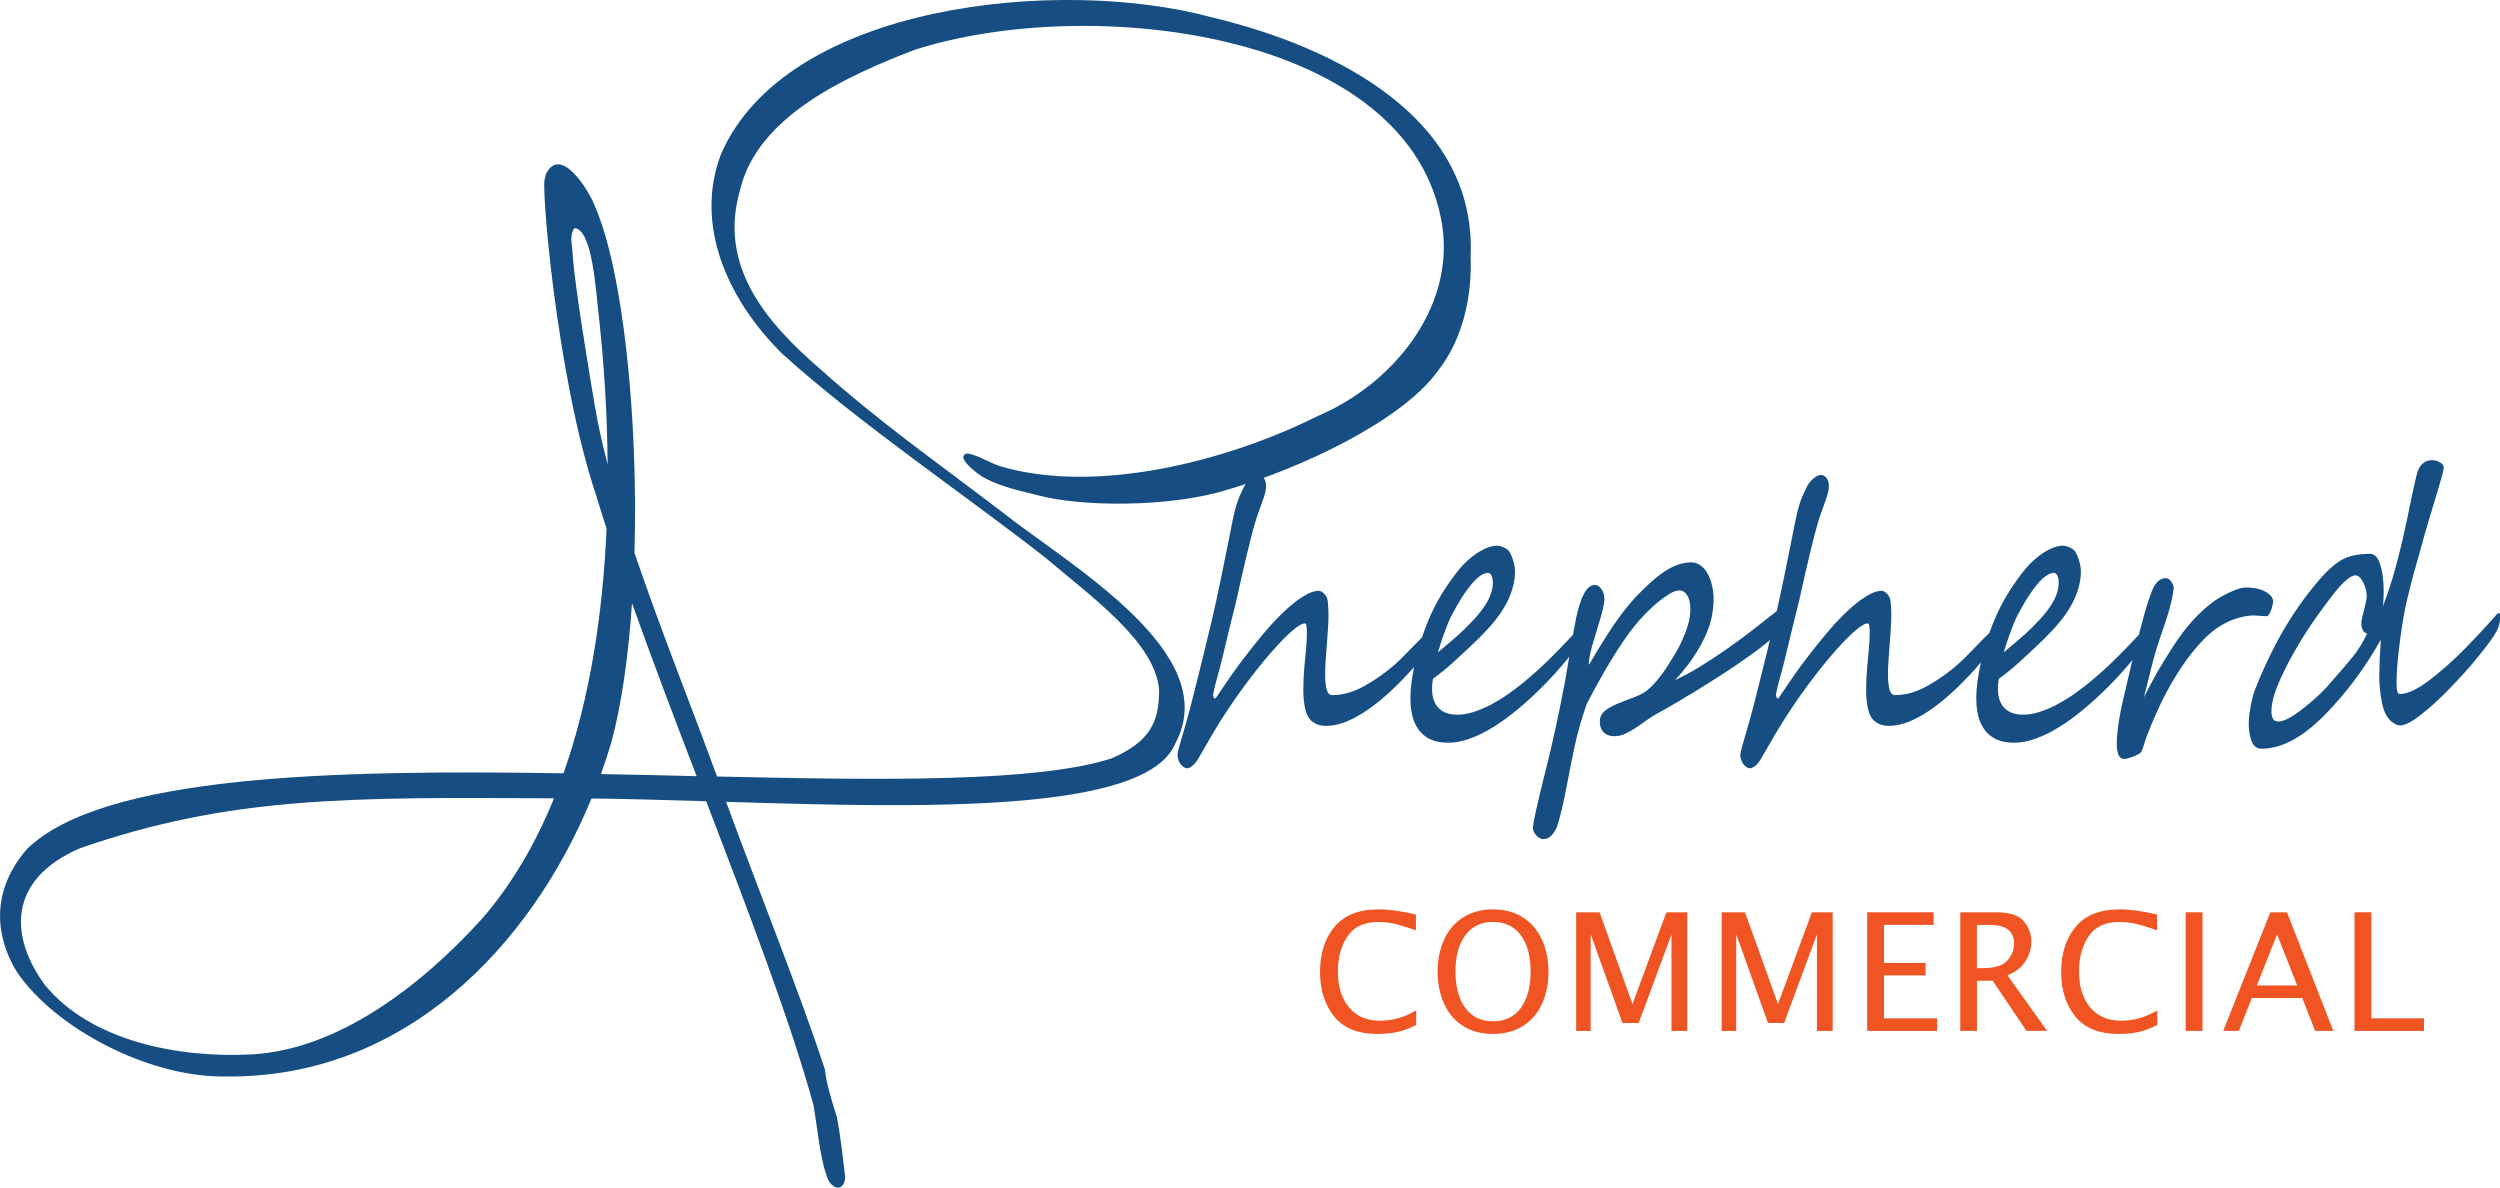 <?xml version="1.0" encoding="UTF-8"?>
<svg id="Layer_1" xmlns="http://www.w3.org/2000/svg" viewBox="0 0 427.49 203.07">
  <defs>
    <style>
      .cls-1 {
        fill: #164d83;
      }

      .cls-2 {
        fill: #ef5422;
      }
    </style>
  </defs>
  <path class="cls-1" d="M251.48,43.59c.86-23.19-22.48-35.44-44.4-40.66-25.75-6.97-72.63-2.43-83.81,23.48-4.46,11.75.8,24.5,10.47,34.06,12.95,11.78,32.1,24.72,45.14,34.99,7.61,6.49,18.72,14.35,19.33,22.57-.02,5.43-1.53,8.78-8.16,11.66-12.71,4.08-38.68,3.74-67.44,3.09-4.39-12.03-9.79-25.45-14.12-38.26.66-23.14-1.96-48.41-6.82-59.39-.98-2.61-5.83-10.38-8.31-5.39-.09.23-.13.56-.14.76-.88-.34,1.9,33.83,8.66,54.02.57,1.9,1.19,3.86,1.84,5.86-.62,14.25-2.76,28.82-7.36,41.85-39.67-.64-78.74.34-91.72,12.92-6.44,7.4-5.33,15.28-1.72,21.1,6.39,9.41,22.31,18.04,35.7,17.82,30.48.35,52.1-22.21,62.52-47.53,6.04.06,12.7.26,19.62.47,7.32,19.12,14.46,37.81,18.32,51.88.61,3.22,1.09,8.91,2.27,12.13.59,2.29,2.99,3.04,3.18.27-.41-3.33-.83-7.32-1.44-10.34-.82-2.58-1.74-5.42-2.03-8.06-4.17-12.8-11.45-30.9-16.87-45.7,0-.03-.02-.05-.03-.08,33.51,1.03,71.86,2.02,76.81-9.98,8.41-15.49-18.36-30.62-29.85-39.76-12.5-9.51-20.79-15.28-30.58-24.01-9.71-8.33-17.78-18-13.97-30.94,2.98-12.53,18.04-19.35,29.74-23.87,30.27-9.75,85.16-3.15,90.31,30.04,2.12,14.28-8.6,27.14-21.21,32.51-16.14,8.07-38.33,13.39-54.35,8.63l-.14-.05c-1.65-.53-4.42-2.2-5.64-2.12-2,.63,2,3.52,2.73,3.99,2.64,1.4,4.55,1.97,9.55,3.16,7.25,1.96,22.46,2.1,32.28-.96,12.52-3.61,30.01-11.8,36.1-20.42,4.17-5.32,5.84-12.63,5.52-19.74ZM101.71,69.37c-1.52-8.99-3.14-19.02-3.73-24.98-.05-2.41-.74-3.81.22-5.38,3.18.12,3.71,11.2,4.23,15.36.84,7.71,1.41,16.22,1.47,25.04-.9-3.48-1.66-6.85-2.19-10.04ZM42.91,180.3c-12.26.65-27.34-2.22-35.23-11.87-6-8.19-6.51-17.95,5.98-23.38,25.7-8.92,46.14-8.74,81.07-8.54-3.1,7.62-7.12,14.62-12.29,20.57-10.54,11.65-24.83,22.5-39.53,23.22ZM102.77,132.35c.64-1.79,1.23-3.59,1.76-5.39,1.78-6.55,2.93-14.85,3.54-23.82,3.38,9.49,7.2,19.55,11.05,29.58-5.39-.13-10.86-.26-16.35-.36Z"/>
  <path class="cls-1" d="M246.07,107.85c-.07.43-.42,1.1-1.03,2.02-.23.37-.52.78-.85,1.22-.34.45-.69.9-1.05,1.36-.36.46-.72.89-1.06,1.3-.35.41-.65.76-.92,1.04-1.1,1.2-2.24,2.36-3.43,3.46s-2.39,2.09-3.61,2.95-2.45,1.57-3.68,2.1c-1.24.53-2.45.81-3.65.83-.91,0-1.68-.22-2.3-.67-.63-.45-1.06-1.17-1.29-2.17s-.35-2.12-.34-3.37c0-1.24.07-2.58.19-4.01.02-.22.06-.56.1-1.01.04-.45.09-.94.14-1.48.05-.54.1-1.1.13-1.67s.05-1.09.05-1.56c0-.47-.02-.85-.07-1.15s-.14-.44-.26-.44c-.48,0-1.2.42-2.18,1.27-.98.85-2.07,1.96-3.29,3.34-1.22,1.38-2.49,2.93-3.82,4.67s-2.59,3.5-3.78,5.3c-1.05,1.55-2.02,3.11-2.93,4.67s-1.69,2.92-2.37,4.09c-.35.53-.69.9-1.02,1.12-.33.21-.55.32-.66.32-.25,0-.49-.08-.71-.23-.23-.15-.43-.35-.59-.6-.17-.25-.29-.53-.37-.84-.08-.32-.09-.63-.04-.93.04-.26.15-.7.32-1.3s.37-1.28.59-2.04c.22-.76.44-1.54.67-2.34.23-.81.43-1.56.61-2.25.33-1.35.71-2.83,1.12-4.44.41-1.61.81-3.24,1.21-4.88.4-1.64.79-3.25,1.16-4.82.37-1.57.7-2.99.97-4.26.08-.41.2-.95.34-1.62s.3-1.41.47-2.22.34-1.66.52-2.56c.18-.9.36-1.77.53-2.62.17-.85.33-1.64.48-2.39.15-.74.27-1.37.37-1.88.11-.57.23-1.1.35-1.59.12-.49.26-.97.41-1.45.15-.48.33-.96.54-1.44.21-.48.47-1.01.76-1.58.09-.18.23-.39.4-.61s.37-.43.58-.61.43-.34.66-.47.45-.2.67-.2c.45,0,.81.23,1.1.7.28.47.35,1.12.21,1.96-.04.27-.14.62-.28,1.07-.15.45-.3.91-.48,1.39-.17.48-.34.94-.5,1.38-.16.44-.27.77-.34.99-.26.84-.53,1.8-.81,2.88-.27,1.08-.55,2.18-.82,3.31-.27,1.12-.53,2.23-.78,3.32-.25,1.09-.46,2.07-.65,2.92-.21.98-.42,1.9-.64,2.75s-.43,1.71-.64,2.56c-.21.85-.42,1.7-.63,2.57-.21.87-.43,1.8-.66,2.8-.36,1.51-.71,2.84-1.04,4-.33,1.15-.57,2.14-.71,2.95-.02.12,0,.26.08.43s.15.24.23.24h.09c.18-.22.41-.56.7-1.01.29-.45.62-.94.99-1.47.37-.53.75-1.09,1.15-1.67.4-.58.79-1.12,1.16-1.61.38-.49.79-1.03,1.23-1.61.45-.58.91-1.17,1.38-1.76.48-.59.96-1.18,1.45-1.78.49-.59.97-1.14,1.42-1.65.58-.63,1.23-1.3,1.93-1.99.7-.69,1.42-1.33,2.16-1.9s1.46-1.04,2.17-1.41c.71-.37,1.36-.55,1.94-.55.11,0,.24.04.41.12.16.08.32.2.47.35.15.15.29.34.41.55.12.21.19.46.22.75.12,1.1.16,2.2.12,3.31-.05,1.1-.12,2.27-.22,3.49-.08,1.04-.16,2.11-.24,3.21-.08,1.1-.11,2.1-.09,3,.02.9.12,1.63.29,2.2s.47.86.89.86c1.9,0,3.81-.56,5.74-1.68,1.03-.59,1.92-1.16,2.68-1.71s1.48-1.12,2.16-1.71,1.36-1.24,2.05-1.96c.69-.71,1.49-1.54,2.41-2.48,1.8-1.82,2.83-2.72,3.07-2.72.23,0,.28.42.14,1.25ZM342.31,107.85c-.07.43-.42,1.1-1.03,2.02-.23.37-.52.78-.85,1.22-.34.45-.69.9-1.05,1.36-.36.46-.72.89-1.06,1.3-.35.41-.65.76-.92,1.04-1.1,1.2-2.24,2.36-3.43,3.46s-2.39,2.09-3.61,2.95-2.45,1.57-3.68,2.1c-1.24.53-2.45.81-3.65.83-.91,0-1.68-.22-2.3-.67-.63-.45-1.06-1.17-1.29-2.17s-.35-2.12-.34-3.37c0-1.24.07-2.58.19-4.01.02-.22.06-.56.1-1.01.04-.45.09-.94.14-1.48.05-.54.1-1.1.13-1.67s.05-1.09.05-1.56c0-.47-.02-.85-.07-1.15s-.14-.44-.26-.44c-.48,0-1.2.42-2.18,1.27-.98.85-2.07,1.96-3.29,3.34-1.22,1.38-2.49,2.93-3.82,4.67s-2.59,3.5-3.78,5.3c-1.05,1.55-2.02,3.11-2.93,4.67s-1.69,2.92-2.37,4.09c-.35.53-.69.9-1.02,1.12-.33.21-.55.32-.66.32-.25,0-.49-.08-.71-.23-.23-.15-.43-.35-.59-.6-.17-.25-.29-.53-.37-.84-.08-.32-.09-.63-.04-.93.04-.26.15-.7.32-1.3s.37-1.28.59-2.04c.22-.76.44-1.54.67-2.34.23-.81.43-1.56.61-2.25.33-1.35.71-2.83,1.12-4.44.41-1.61.81-3.24,1.21-4.88.4-1.64.79-3.25,1.16-4.82.37-1.57.7-2.99.97-4.26.08-.41.2-.95.34-1.62s.3-1.41.47-2.22.34-1.66.52-2.56c.18-.9.36-1.77.53-2.62.17-.85.33-1.64.48-2.39.15-.74.27-1.37.37-1.88.11-.57.23-1.1.35-1.59.12-.49.26-.97.41-1.45.15-.48.33-.96.54-1.44.21-.48.47-1.01.76-1.58.09-.18.23-.39.4-.61s.37-.43.58-.61.43-.34.66-.47.45-.2.67-.2c.45,0,.81.23,1.1.7.28.47.35,1.12.21,1.96-.04.27-.14.62-.28,1.07-.15.45-.3.91-.48,1.39-.17.48-.34.94-.5,1.38-.16.44-.27.77-.34.99-.26.84-.53,1.8-.81,2.88-.27,1.08-.55,2.18-.82,3.31-.27,1.12-.53,2.23-.78,3.32-.25,1.09-.46,2.07-.65,2.92-.21.98-.42,1.9-.64,2.75s-.43,1.71-.64,2.56c-.21.85-.42,1.7-.63,2.57-.21.87-.43,1.8-.66,2.8-.36,1.51-.71,2.84-1.04,4-.33,1.15-.57,2.14-.71,2.95-.02.12,0,.26.08.43s.15.24.23.24h.09c.18-.22.41-.56.7-1.01.29-.45.62-.94.99-1.47.37-.53.75-1.09,1.15-1.67.4-.58.79-1.12,1.16-1.61.38-.49.79-1.03,1.23-1.61.45-.58.91-1.17,1.38-1.76.48-.59.96-1.18,1.45-1.78.49-.59.97-1.14,1.42-1.65.58-.63,1.23-1.3,1.93-1.99.7-.69,1.42-1.33,2.16-1.9s1.46-1.04,2.17-1.41c.71-.37,1.36-.55,1.94-.55.11,0,.24.04.41.12.16.08.32.2.47.35.15.15.29.34.41.55.12.21.19.46.22.75.12,1.1.16,2.2.12,3.31-.05,1.1-.12,2.27-.22,3.49-.08,1.04-.16,2.11-.24,3.21-.08,1.1-.11,2.1-.09,3,.02.9.12,1.63.29,2.2s.47.86.89.86c1.9,0,3.81-.56,5.74-1.68,1.03-.59,1.92-1.16,2.68-1.71s1.48-1.12,2.16-1.71,1.36-1.24,2.05-1.96c.69-.71,1.49-1.54,2.41-2.48,1.8-1.82,2.83-2.72,3.07-2.72.23,0,.28.42.14,1.25ZM272.23,106.56c-.05.31-.32.86-.8,1.64-1.08,1.55-2.26,3.1-3.54,4.65-1.28,1.55-2.6,3.02-3.98,4.41-1.38,1.39-2.79,2.7-4.23,3.9-1.44,1.21-2.86,2.25-4.27,3.13-1.41.88-2.78,1.55-4.11,2.03-1.33.47-2.58.7-3.74.68-2.52,0-4.32-.96-5.39-2.88-1.07-1.92-1.28-4.82-.62-8.7.55-3.24,1.46-6.39,2.74-9.45,1.28-3.06,3.08-6,5.4-8.83.43-.5.9-.97,1.41-1.42.51-.45,1.03-.86,1.57-1.21.54-.35,1.08-.63,1.63-.84s1.08-.33,1.61-.37c.13,0,.3.02.51.06.21.04.44.11.67.22.23.1.46.23.67.39.21.16.37.35.47.57.33.66.56,1.34.71,2.04.14.7.16,1.48.05,2.32-.13.95-.37,1.89-.72,2.8s-.84,1.86-1.47,2.82c-.63.96-1.4,1.95-2.33,2.97-.93,1.02-2.03,2.12-3.3,3.3-.8.74-1.69,1.56-2.67,2.46-.98.9-2.13,1.84-3.47,2.83-.34,2-.13,3.53.61,4.57s1.92,1.56,3.53,1.56c.9,0,1.83-.15,2.8-.46.97-.31,1.93-.72,2.9-1.22.97-.51,1.92-1.08,2.86-1.73s1.82-1.32,2.66-2c1.55-1.28,2.98-2.55,4.28-3.82,1.3-1.27,2.61-2.61,3.91-4.01l1.56-1.67c.92-.89,1.56-1.33,1.9-1.33.19,0,.25.2.18.59ZM255.22,100.4c.04-.31.05-.61.05-.91,0-.3-.04-.56-.12-.79-.07-.23-.17-.41-.29-.54-.12-.13-.27-.2-.46-.2-.85.06-1.79.73-2.84,2-1.05,1.27-2.12,2.95-3.21,5.03-.25.45-.49.97-.72,1.53-.23.57-.45,1.15-.67,1.73-.22.59-.42,1.17-.6,1.75-.18.58-.35,1.09-.49,1.55.95-.81,1.84-1.55,2.64-2.23.81-.68,1.57-1.38,2.29-2.11.45-.45.92-.94,1.41-1.47.48-.53.93-1.08,1.35-1.66.42-.58.78-1.18,1.07-1.8.29-.62.49-1.25.58-1.89ZM368.99,106.56c-.05.31-.32.86-.8,1.64-1.08,1.55-2.26,3.1-3.54,4.65-1.28,1.55-2.6,3.02-3.98,4.41-1.38,1.39-2.79,2.7-4.23,3.9-1.44,1.21-2.86,2.25-4.27,3.13-1.41.88-2.78,1.55-4.11,2.03-1.33.47-2.58.7-3.74.68-2.52,0-4.32-.96-5.39-2.88-1.07-1.92-1.28-4.82-.62-8.7.55-3.24,1.46-6.39,2.74-9.45s3.08-6,5.4-8.83c.43-.5.9-.97,1.41-1.42.51-.45,1.03-.86,1.57-1.21.54-.35,1.08-.63,1.63-.84s1.08-.33,1.61-.37c.13,0,.3.02.51.06.21.04.44.11.67.22.23.1.46.23.67.39.21.16.37.35.47.57.33.66.56,1.34.71,2.04.14.7.16,1.48.05,2.32-.13.95-.37,1.89-.72,2.8s-.84,1.86-1.47,2.82c-.63.96-1.4,1.95-2.33,2.97-.93,1.02-2.03,2.12-3.3,3.3-.8.74-1.69,1.56-2.67,2.46-.98.9-2.13,1.84-3.47,2.83-.34,2-.13,3.53.61,4.57s1.92,1.56,3.53,1.56c.9,0,1.83-.15,2.8-.46.97-.31,1.93-.72,2.9-1.22.97-.51,1.92-1.08,2.86-1.73s1.82-1.32,2.66-2c1.55-1.28,2.98-2.55,4.28-3.82,1.3-1.27,2.61-2.61,3.91-4.01l1.56-1.67c.92-.89,1.56-1.33,1.9-1.33.19,0,.25.2.18.59ZM351.98,100.4c.04-.31.05-.61.05-.91,0-.3-.04-.56-.12-.79-.07-.23-.17-.41-.29-.54-.12-.13-.27-.2-.46-.2-.85.06-1.79.73-2.84,2-1.05,1.27-2.12,2.95-3.21,5.03-.25.45-.49.97-.72,1.53-.23.57-.45,1.15-.67,1.73-.22.59-.42,1.17-.6,1.75-.18.58-.35,1.09-.49,1.55.95-.81,1.84-1.55,2.64-2.23.81-.68,1.57-1.38,2.29-2.11.45-.45.92-.94,1.41-1.47.48-.53.93-1.08,1.35-1.66.42-.58.78-1.18,1.07-1.8.29-.62.49-1.25.58-1.89ZM306.24,104.31c-.09.64-.37,1.4-.84,2.29-.11.23-.29.47-.52.73-.24.26-.48.51-.73.76-.25.25-.49.47-.73.67-.23.2-.41.35-.52.45-.6.56-1.37,1.18-2.29,1.87-.92.69-1.95,1.42-3.07,2.2-1.12.77-2.3,1.56-3.54,2.35-1.24.79-2.48,1.57-3.72,2.34-1.24.76-2.44,1.49-3.6,2.17-1.16.68-2.21,1.28-3.16,1.79-.69.37-1.35.79-1.99,1.25-.64.46-1.26.9-1.87,1.3-.61.4-1.21.74-1.8,1.01-.59.27-1.2.4-1.82.4-.36,0-.71-.06-1.03-.17-.32-.11-.6-.29-.83-.54-.23-.25-.4-.56-.51-.94-.11-.38-.13-.84-.05-1.38.04-.29.16-.56.34-.8.19-.25.41-.47.68-.67.27-.2.55-.38.86-.54s.61-.31.89-.43c.31-.14.66-.29,1.08-.45.41-.15.83-.31,1.24-.46.42-.15.83-.31,1.22-.48.4-.17.74-.33,1.03-.5.56-.35,1.1-.79,1.62-1.33s1.02-1.12,1.49-1.76c.47-.64.93-1.3,1.36-2,.43-.69.84-1.36,1.22-2,.25-.43.51-.92.76-1.45.25-.54.49-1.07.7-1.61.21-.54.39-1.05.53-1.53s.24-.89.29-1.22c.21-1.42.14-2.56-.21-3.4s-.88-1.27-1.59-1.27c-.44,0-.98.19-1.62.57-.63.38-1.28.84-1.94,1.38-.66.54-1.28,1.1-1.86,1.69-.58.59-1.06,1.09-1.42,1.5-.88,1.01-1.72,2.11-2.54,3.3-.82,1.19-1.6,2.4-2.35,3.65-.75,1.25-1.48,2.5-2.17,3.76-.69,1.26-1.34,2.47-1.93,3.62-.33.97-.68,2.04-1.03,3.22-.36,1.18-.68,2.47-.99,3.87-.58,2.79-1.08,5.27-1.49,7.46-.41,2.19-.88,4.19-1.42,6-.19.66-.51,1.24-.95,1.75-.44.51-.95.76-1.54.76-.17,0-.37-.06-.59-.17s-.42-.27-.61-.48-.33-.44-.44-.7-.15-.54-.1-.85c.1-.68.26-1.52.48-2.52.22-1,.45-2.01.69-3.02.24-1.01.47-1.93.68-2.76.21-.83.35-1.4.43-1.73.53-2.13,1.07-4.42,1.61-6.89.54-2.47,1.08-5.15,1.62-8.06.11-.62.25-1.44.42-2.46s.35-2.05.53-3.1c.18-1.04.34-2.01.5-2.91.16-.9.28-1.53.36-1.9.8-3.94,1.88-5.91,3.25-5.91.27,0,.51.09.73.26.22.18.4.4.55.68.15.28.25.59.31.94.06.35.06.69.02,1.02-.11.72-.28,1.5-.52,2.34-.24.84-.5,1.69-.77,2.57-.27.88-.53,1.74-.77,2.58-.24.85-.42,1.62-.52,2.32-.09.6-.08.9.01.9,1.49-2.6,2.91-4.89,4.26-6.86,1.35-1.97,2.65-3.61,3.9-4.91.8-.82,1.59-1.58,2.35-2.28.77-.69,1.52-1.29,2.27-1.8.75-.51,1.5-.9,2.26-1.18.76-.28,1.55-.43,2.36-.45.56-.02,1.11.15,1.64.53.54.37.99.93,1.36,1.67.37.74.62,1.65.78,2.71.15,1.06.12,2.27-.09,3.61-.14,1.03-.41,2.06-.82,3.1-.41,1.03-.91,2.05-1.49,3.05-.58,1-1.23,1.97-1.93,2.89-.71.93-1.43,1.79-2.16,2.57,1.39-.64,2.84-1.42,4.35-2.35,1.51-.93,3.02-1.93,4.55-3,1.53-1.07,3.04-2.19,4.53-3.34,1.49-1.16,2.92-2.28,4.28-3.37.41-.33.75-.61,1-.84s.52-.34.79-.34c.22,0,.33.14.33.42s-.02.56-.07.85ZM388.64,103.21c-.02.12-.06.3-.11.54-.05.24-.13.47-.23.71-.1.24-.21.45-.33.63-.12.18-.25.28-.4.28-.1,0-.26,0-.49-.02-.23-.01-.47-.03-.72-.05s-.49-.04-.72-.05-.39-.02-.49-.02c-3.18.25-6.02,1.68-8.52,4.31-2.45,2.56-4.76,5.99-6.92,10.28-.42.88-.83,1.8-1.25,2.74-.42.94-.83,1.94-1.24,2.98-.22.58-.39,1.08-.52,1.52-.13.44-.29.91-.5,1.4-.06.16-.22.32-.49.48-.27.15-.57.29-.89.41-.32.12-.63.23-.92.31-.29.08-.49.12-.59.12-1.15.08-1.57-1.38-1.25-4.4.08-.82.17-1.56.28-2.23.11-.67.23-1.31.36-1.94.13-.62.28-1.28.44-1.97.16-.69.34-1.46.54-2.32.25-1.07.54-2.3.87-3.69.33-1.4.68-2.8,1.05-4.22.37-1.42.73-2.76,1.09-4.05s.7-2.34,1.01-3.19c.33-.96.69-1.68,1.09-2.15.39-.47.91-.73,1.54-.77.16,0,.33.06.51.17.17.11.32.26.45.45s.23.38.31.58c.08.21.11.39.1.55-.06.51-.16,1.07-.28,1.68-.13.61-.28,1.23-.46,1.88s-.38,1.3-.6,1.95c-.22.66-.43,1.28-.63,1.88-.41,1.17-.74,2.17-.99,3-.25.83-.48,1.64-.68,2.42s-.41,1.61-.63,2.51c-.22.89-.5,1.99-.83,3.31.4-.78.75-1.45,1.04-2,.29-.55.55-1.04.78-1.46.23-.42.44-.79.63-1.12.19-.33.4-.67.62-1.03s.46-.75.73-1.19c.26-.43.59-.95.98-1.57,1.52-2.38,3.06-4.32,4.6-5.83,1.55-1.51,2.98-2.59,4.3-3.25,1.51-.82,2.71-1.26,3.61-1.32.43-.02.94.01,1.52.09.58.08,1.12.24,1.63.46.51.23.93.52,1.26.88s.46.79.38,1.31ZM427.43,106.38c-.08.52-.25,1.03-.51,1.53-.49.92-1.5,2.33-3.04,4.22-.75.94-1.53,1.86-2.35,2.77-.82.91-1.69,1.83-2.59,2.77s-1.77,1.78-2.6,2.54-1.63,1.43-2.41,2.03c-1.54,1.21-2.71,1.81-3.53,1.81-.32,0-.71-.15-1.16-.44-.92-.6-1.56-1.71-1.91-3.32-.34-1.61-.5-3.29-.48-5.04s.11-3.71.27-5.88c-2.72,4.86-5.94,9.18-9.68,12.96-3.76,3.8-7.35,5.7-10.77,5.7-.94,0-1.57-.66-1.87-1.97-.31-1.29-.36-2.64-.15-4.04.28-1.88.6-3.27.98-4.19,1.06-2.67,2.21-5.17,3.42-7.51s2.61-4.63,4.19-6.89c1.03-1.46,2.17-2.92,3.43-4.38,1.27-1.46,2.42-2.5,3.44-3.13,1.27-.81,2.99-1.22,5.15-1.22.75,0,1.31.54,1.68,1.63.37,1.09.58,2.35.64,3.79.05,1.52,0,2.71-.12,3.57.39-1.02.76-2.06,1.11-3.11.35-1.05.68-2.14.99-3.27.31-1.13.62-2.31.92-3.55.3-1.24.61-2.57.91-3.99.09-.38.19-.86.31-1.44s.26-1.27.42-2.07c.34-1.63.63-3,.89-4.12.26-1.12.49-1.84.7-2.18.51-.86,1.24-1.28,2.2-1.28.48,0,.93.14,1.36.41.46.25.65.61.59,1.06-.04.25-.13.66-.29,1.22-.15.56-.36,1.29-.62,2.19-.26.9-.6,2.01-1.01,3.33-.41,1.33-.88,2.91-1.41,4.74-.05.21-.16.63-.33,1.25-.17.63-.36,1.29-.56,1.99-.2.7-.38,1.35-.55,1.94s-.27.97-.31,1.11c-.46,1.69-.86,3.28-1.2,4.76-.35,1.48-.63,2.98-.86,4.51-.18,1.21-.37,2.64-.56,4.29-.2,1.67-.32,3.29-.35,4.85-.04,1.56.13,2.35.49,2.35,1.31,0,3.01-.78,5.1-2.35,2.07-1.59,4.12-3.4,6.13-5.45,2.01-2.05,3.82-4,5.42-5.85.11-.13.21-.19.29-.19.18,0,.27.17.27.52,0,.34-.02.68-.07,1.02ZM404.77,108.36c-.4-.13-.67-.4-.83-.81s-.19-.89-.12-1.41c.06-.42.2-1.03.42-1.85.22-.81.36-1.44.42-1.88.06-.38.04-.8-.04-1.27s-.21-.91-.39-1.31-.4-.75-.65-1.03-.53-.42-.81-.42c-.85,0-2.17,1.16-3.97,3.47-.91,1.19-1.75,2.33-2.53,3.41-.78,1.09-1.5,2.16-2.17,3.22-.73,1.15-1.36,2.2-1.89,3.16-.53.96-.99,1.82-1.37,2.57-1.33,2.65-2.11,4.74-2.34,6.26-.29,1.94.07,2.91,1.08,2.91.9,0,2.23-.68,3.99-2.03,1.83-1.44,3.27-2.73,4.31-3.88,1.1-1.25,2.01-2.31,2.75-3.16.73-.86,1.31-1.54,1.74-2.07.43-.52.84-1.11,1.23-1.75.39-.65.78-1.36,1.17-2.13Z"/>
  <g>
    <path class="cls-2" d="M237.9,174.37c-.63.11-1.27.17-1.91.17-2.3,0-4.08-.77-5.34-2.31-1.26-1.54-1.88-3.56-1.88-6.05s.55-4.42,1.64-6.06c1.09-1.65,2.85-2.47,5.28-2.47.69,0,1.43.06,2.2.19.77.13,2.18.54,4.23,1.25v-2.7c-2.44-.59-4.56-.89-6.37-.89-3.4,0-5.92,1-7.56,2.99s-2.47,4.55-2.47,7.67.79,5.59,2.38,7.61c1.58,2.02,4.09,3.03,7.5,3.03.82,0,1.58-.05,2.29-.14.7-.1,1.38-.25,2.04-.45.65-.21,1.4-.52,2.23-.95v-2.47c-.93.5-1.71.87-2.34,1.09-.63.22-1.26.39-1.9.51Z"/>
    <path class="cls-2" d="M260.38,156.84c-1.45-.89-3.14-1.34-5.07-1.34s-3.62.45-5.07,1.34c-1.45.9-2.55,2.17-3.3,3.82-.74,1.65-1.12,3.48-1.12,5.49s.39,3.95,1.17,5.6c.78,1.65,1.88,2.9,3.3,3.76,1.42.86,3.09,1.29,5.01,1.29s3.68-.45,5.12-1.36c1.44-.91,2.53-2.18,3.26-3.82.74-1.64,1.1-3.46,1.1-5.46s-.37-3.84-1.12-5.49c-.75-1.65-1.84-2.92-3.3-3.82ZM260.06,172.35c-1.12,1.53-2.7,2.29-4.75,2.29s-3.63-.76-4.75-2.29c-1.12-1.53-1.68-3.6-1.68-6.24s.56-4.69,1.69-6.2c1.13-1.51,2.71-2.27,4.73-2.27s3.61.76,4.74,2.27c1.13,1.51,1.69,3.58,1.69,6.2s-.56,4.71-1.68,6.24Z"/>
    <polygon class="cls-2" points="279.15 171.69 273.52 156 269.52 156 269.52 176.28 272 176.28 272 159.74 277.44 174.93 280.21 174.93 285.82 159.78 285.82 176.28 288.5 176.28 288.5 156 284.95 156 279.15 171.69"/>
    <polygon class="cls-2" points="304.03 171.69 298.39 156 294.4 156 294.4 176.28 296.88 176.28 296.88 159.74 302.32 174.93 305.08 174.93 310.69 159.78 310.69 176.28 313.38 176.28 313.38 156 309.83 156 304.03 171.69"/>
    <polygon class="cls-2" points="322.15 166.79 329.27 166.79 329.27 164.66 322.15 164.66 322.15 158.15 330.64 158.15 330.64 156 319.28 156 319.28 176.28 331.23 176.28 331.23 174.13 322.15 174.13 322.15 166.79"/>
    <path class="cls-2" d="M345.58,165.31c.57-.58,1-1.25,1.31-2,.31-.75.46-1.51.46-2.28,0-1.32-.43-2.48-1.3-3.5-.87-1.02-2.44-1.53-4.71-1.53h-6.14v20.28h2.85v-8.58h2.69l5.78,8.58h3.53l-6.78-9.5c.98-.4,1.75-.9,2.32-1.48ZM338.97,165.55h-.93v-7.4h1.81c1.3,0,2.24.13,2.83.4.59.27,1.02.63,1.3,1.1.28.47.42,1.02.42,1.65,0,1.06-.37,2.03-1.12,2.92-.74.89-2.18,1.33-4.31,1.33Z"/>
    <path class="cls-2" d="M364.63,174.37c-.63.11-1.27.17-1.91.17-2.3,0-4.08-.77-5.34-2.31-1.26-1.54-1.88-3.56-1.88-6.05s.55-4.42,1.64-6.06c1.09-1.65,2.85-2.47,5.28-2.47.69,0,1.43.06,2.2.19.77.13,2.18.54,4.23,1.25v-2.7c-2.44-.59-4.56-.89-6.37-.89-3.4,0-5.92,1-7.56,2.99s-2.47,4.55-2.47,7.67.79,5.59,2.38,7.61c1.58,2.02,4.09,3.03,7.5,3.03.82,0,1.58-.05,2.29-.14.7-.1,1.38-.25,2.04-.45.65-.21,1.4-.52,2.23-.95v-2.47c-.93.5-1.71.87-2.34,1.09-.63.22-1.26.39-1.9.51Z"/>
    <rect class="cls-2" x="373.74" y="156" width="2.88" height="20.28"/>
    <path class="cls-2" d="M388.22,156l-8.06,20.28h2.67l2.23-5.62h8.61l2.21,5.62h3.11l-7.93-20.28h-2.84ZM385.91,168.51l3.46-8.73,3.44,8.73h-6.9Z"/>
    <polygon class="cls-2" points="405.49 174.13 405.49 156 402.61 156 402.61 176.28 414.49 176.28 414.49 174.13 405.49 174.13"/>
  </g>
</svg>